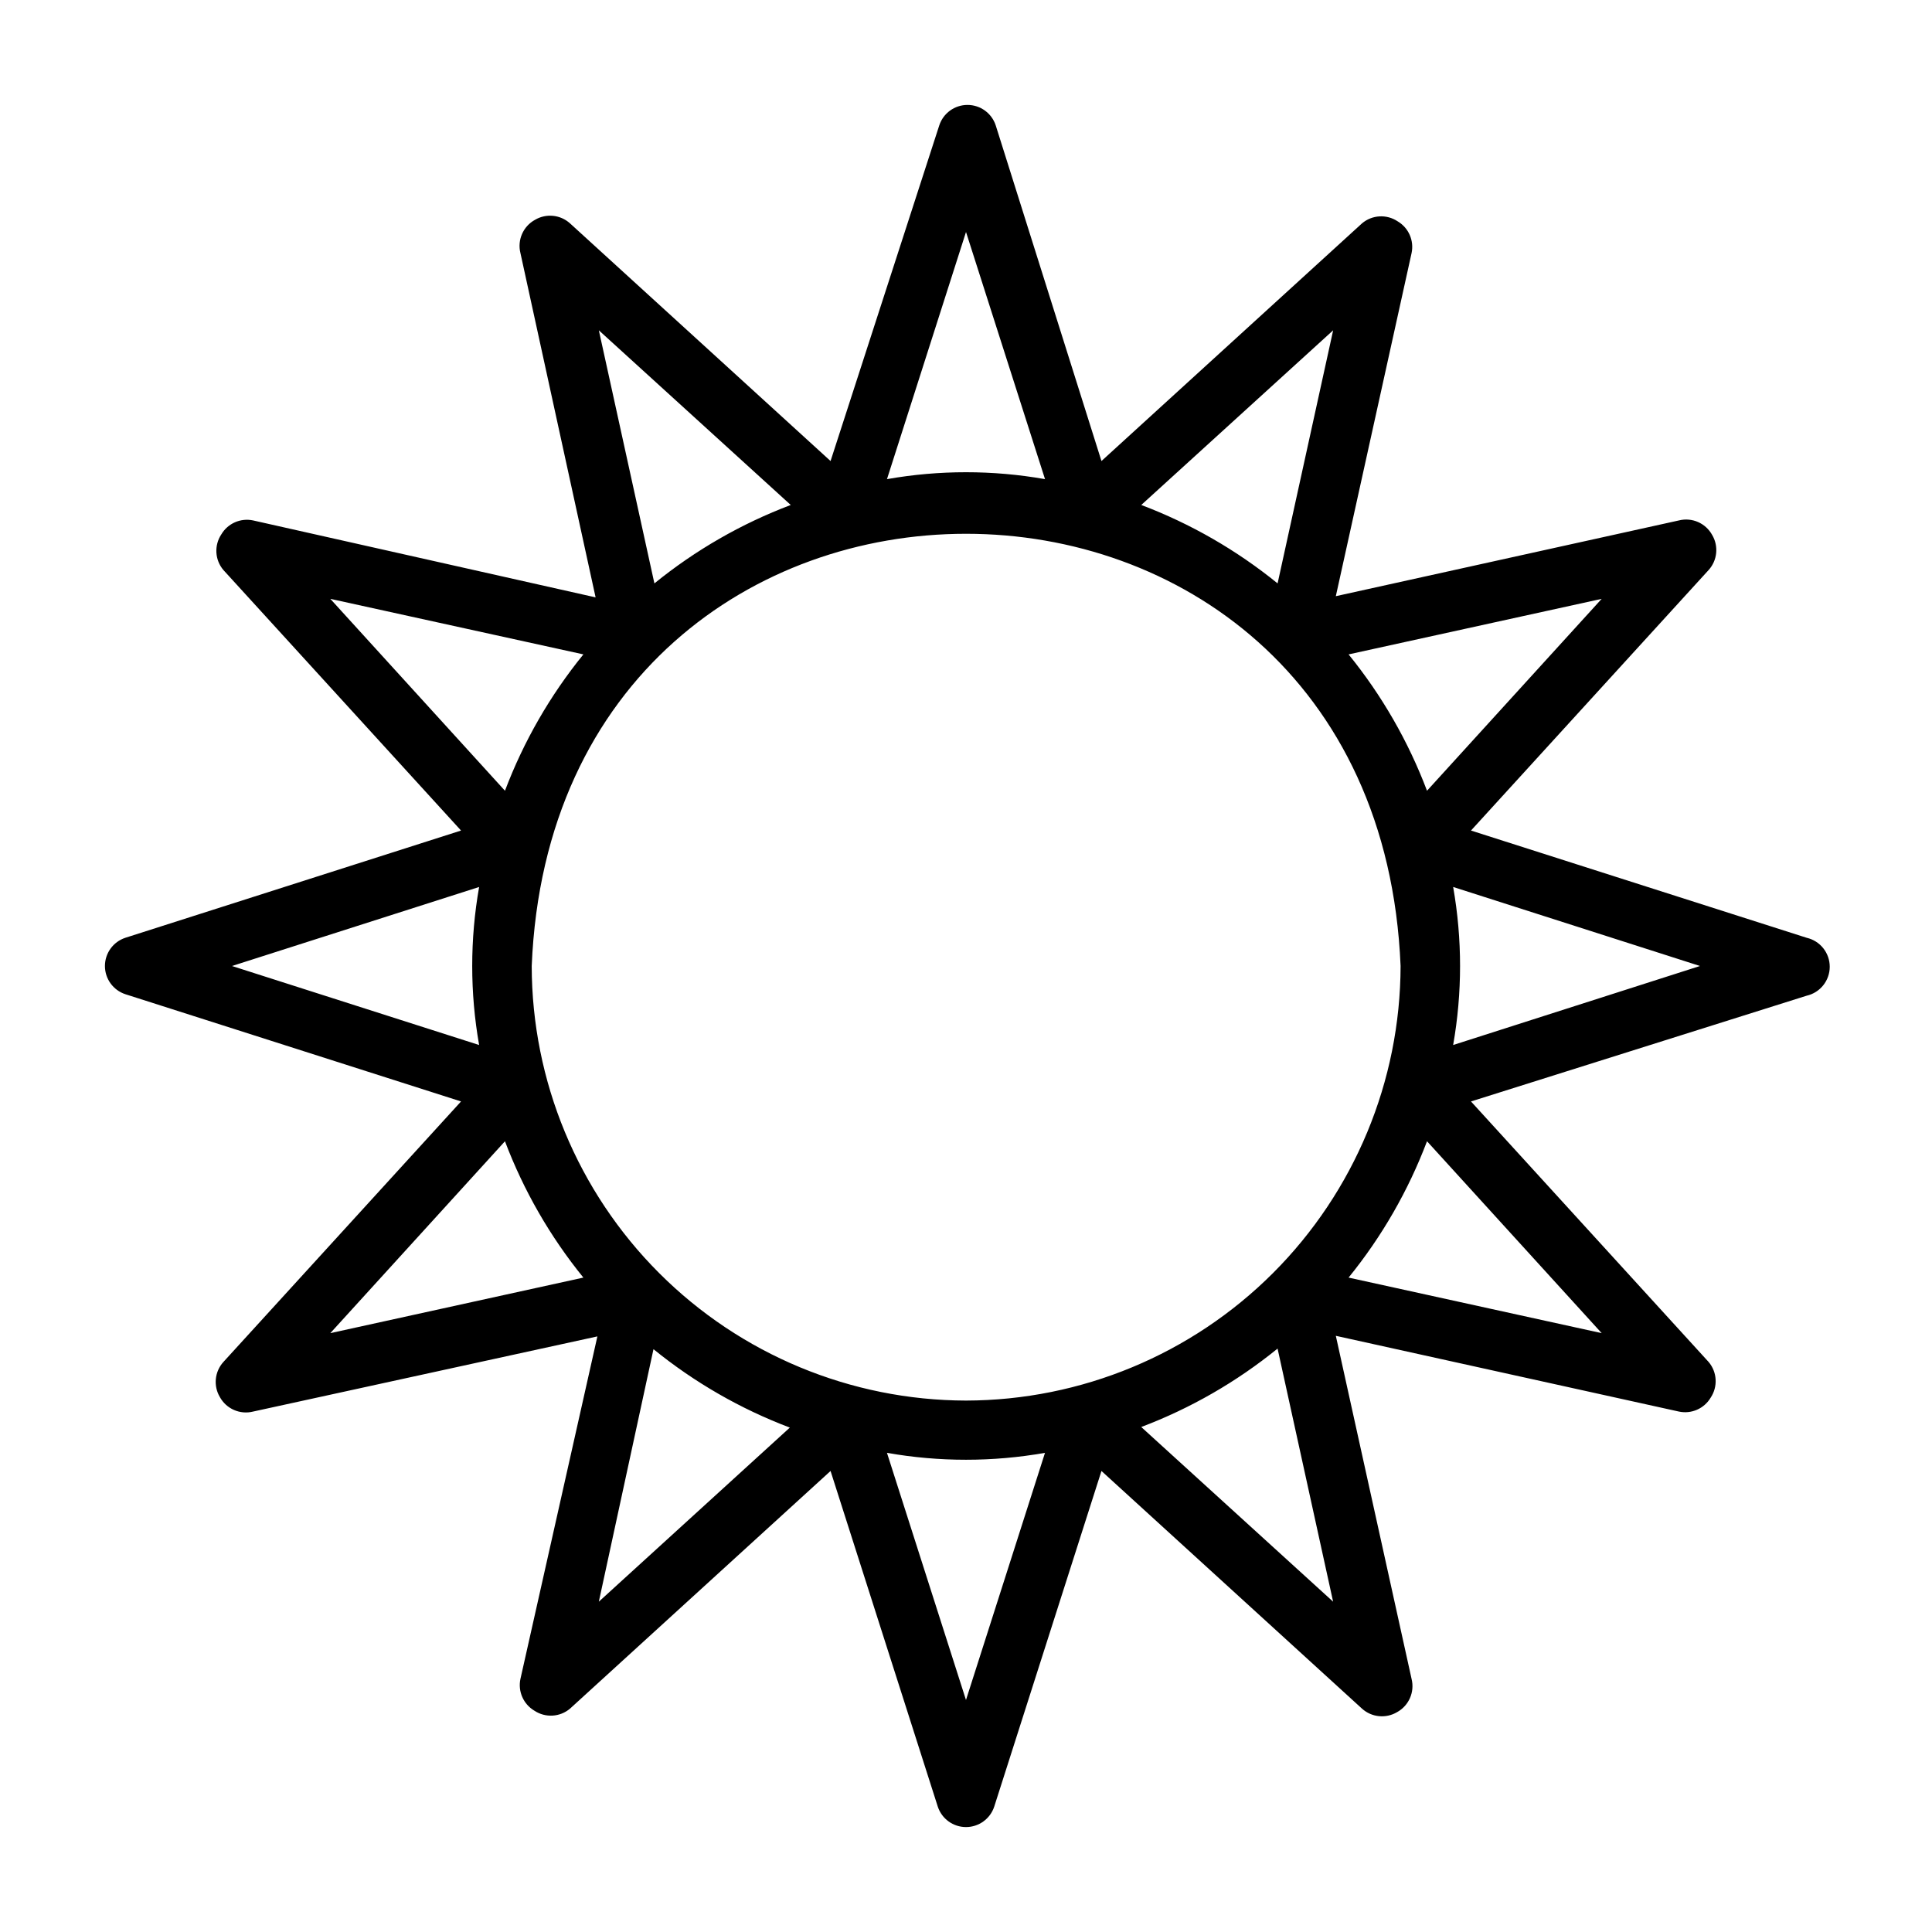 <?xml version="1.0" encoding="UTF-8"?>
<!-- Uploaded to: ICON Repo, www.svgrepo.com, Generator: ICON Repo Mixer Tools -->
<svg fill="#000000" width="800px" height="800px" version="1.1" viewBox="144 144 512 512" xmlns="http://www.w3.org/2000/svg">
 <path d="m622.78 392.52-88.953-28.418 62.977-69.039c2.312-2.555 2.695-6.316 0.941-9.285-1.719-3.144-5.34-4.731-8.816-3.859l-90.922 20.074 20.074-90.922c0.707-3.312-0.781-6.703-3.699-8.422-2.922-1.941-6.773-1.719-9.445 0.551l-69.039 62.977-28.023-88.957c-1.062-3.231-4.078-5.414-7.481-5.414-3.398 0-6.414 2.184-7.477 5.414l-28.812 88.957-69.039-62.977c-2.555-2.316-6.316-2.699-9.285-0.945-3.144 1.719-4.731 5.344-3.859 8.816l19.918 91.238-90.766-20.391c-3.312-0.707-6.703 0.785-8.422 3.699-1.941 2.922-1.719 6.773 0.551 9.445l62.977 69.039-88.957 28.418c-3.231 1.062-5.414 4.078-5.414 7.481 0 3.398 2.184 6.414 5.414 7.477l88.957 28.418-62.977 69.039c-2.316 2.555-2.699 6.32-0.945 9.289 1.719 3.141 5.344 4.727 8.816 3.856l91.238-19.918-20.391 90.766c-0.707 3.312 0.785 6.703 3.699 8.426 2.922 1.938 6.773 1.715 9.445-0.551l69.039-62.977 28.418 88.953c1.062 3.231 4.078 5.414 7.481 5.414 3.398 0 6.414-2.184 7.477-5.414l28.418-88.953 69.039 62.977c2.555 2.312 6.32 2.695 9.289 0.941 3.141-1.719 4.727-5.34 3.856-8.816l-20.074-90.922 90.922 20.074c3.312 0.707 6.703-0.781 8.426-3.699 1.938-2.922 1.715-6.773-0.551-9.445l-62.977-69.039 88.953-28.023c3.582-0.816 6.121-4.004 6.121-7.676 0-3.672-2.539-6.859-6.121-7.676zm-100.61-38.965c-4.949-13.082-11.965-25.281-20.781-36.133l67.07-14.719zm-122.17 161.61c-30.52-0.062-59.77-12.219-81.34-33.809-21.574-21.586-33.711-50.844-33.75-81.359 6.297-152.72 223.88-152.72 230.26 0-0.062 30.523-12.219 59.781-33.801 81.367-21.586 21.582-50.844 33.738-81.367 33.801zm82.574-216.56c-10.852-8.816-23.051-15.832-36.129-20.781l50.852-46.289zm-82.574-93.125 20.941 65.496h-0.004c-13.852-2.441-28.027-2.441-41.879 0zm-46.445 72.344c-13.082 4.949-25.281 11.965-36.133 20.781l-14.723-67.066zm-122.02 24.875 67.07 14.719-0.004 0.004c-8.816 10.852-15.832 23.051-20.781 36.133zm-26.059 97.301 65.496-20.941c-2.441 13.852-2.441 28.027 0 41.879zm72.344 46.445c4.949 13.078 11.965 25.277 20.781 36.129l-67.066 14.723zm39.359 55.105v-0.004c10.855 8.816 23.055 15.836 36.133 20.781l-50.617 46.133zm82.816 92.965-20.941-65.496c13.852 2.441 28.027 2.441 41.879 0zm46.445-72.344c13.078-4.949 25.277-11.965 36.129-20.781l14.719 67.07zm122.02-24.875-67.07-14.719v-0.004c8.816-10.852 15.832-23.051 20.781-36.129zm-39.359-76.359c2.438-13.852 2.438-28.027 0-41.879l65.414 20.941z"/>
</svg>